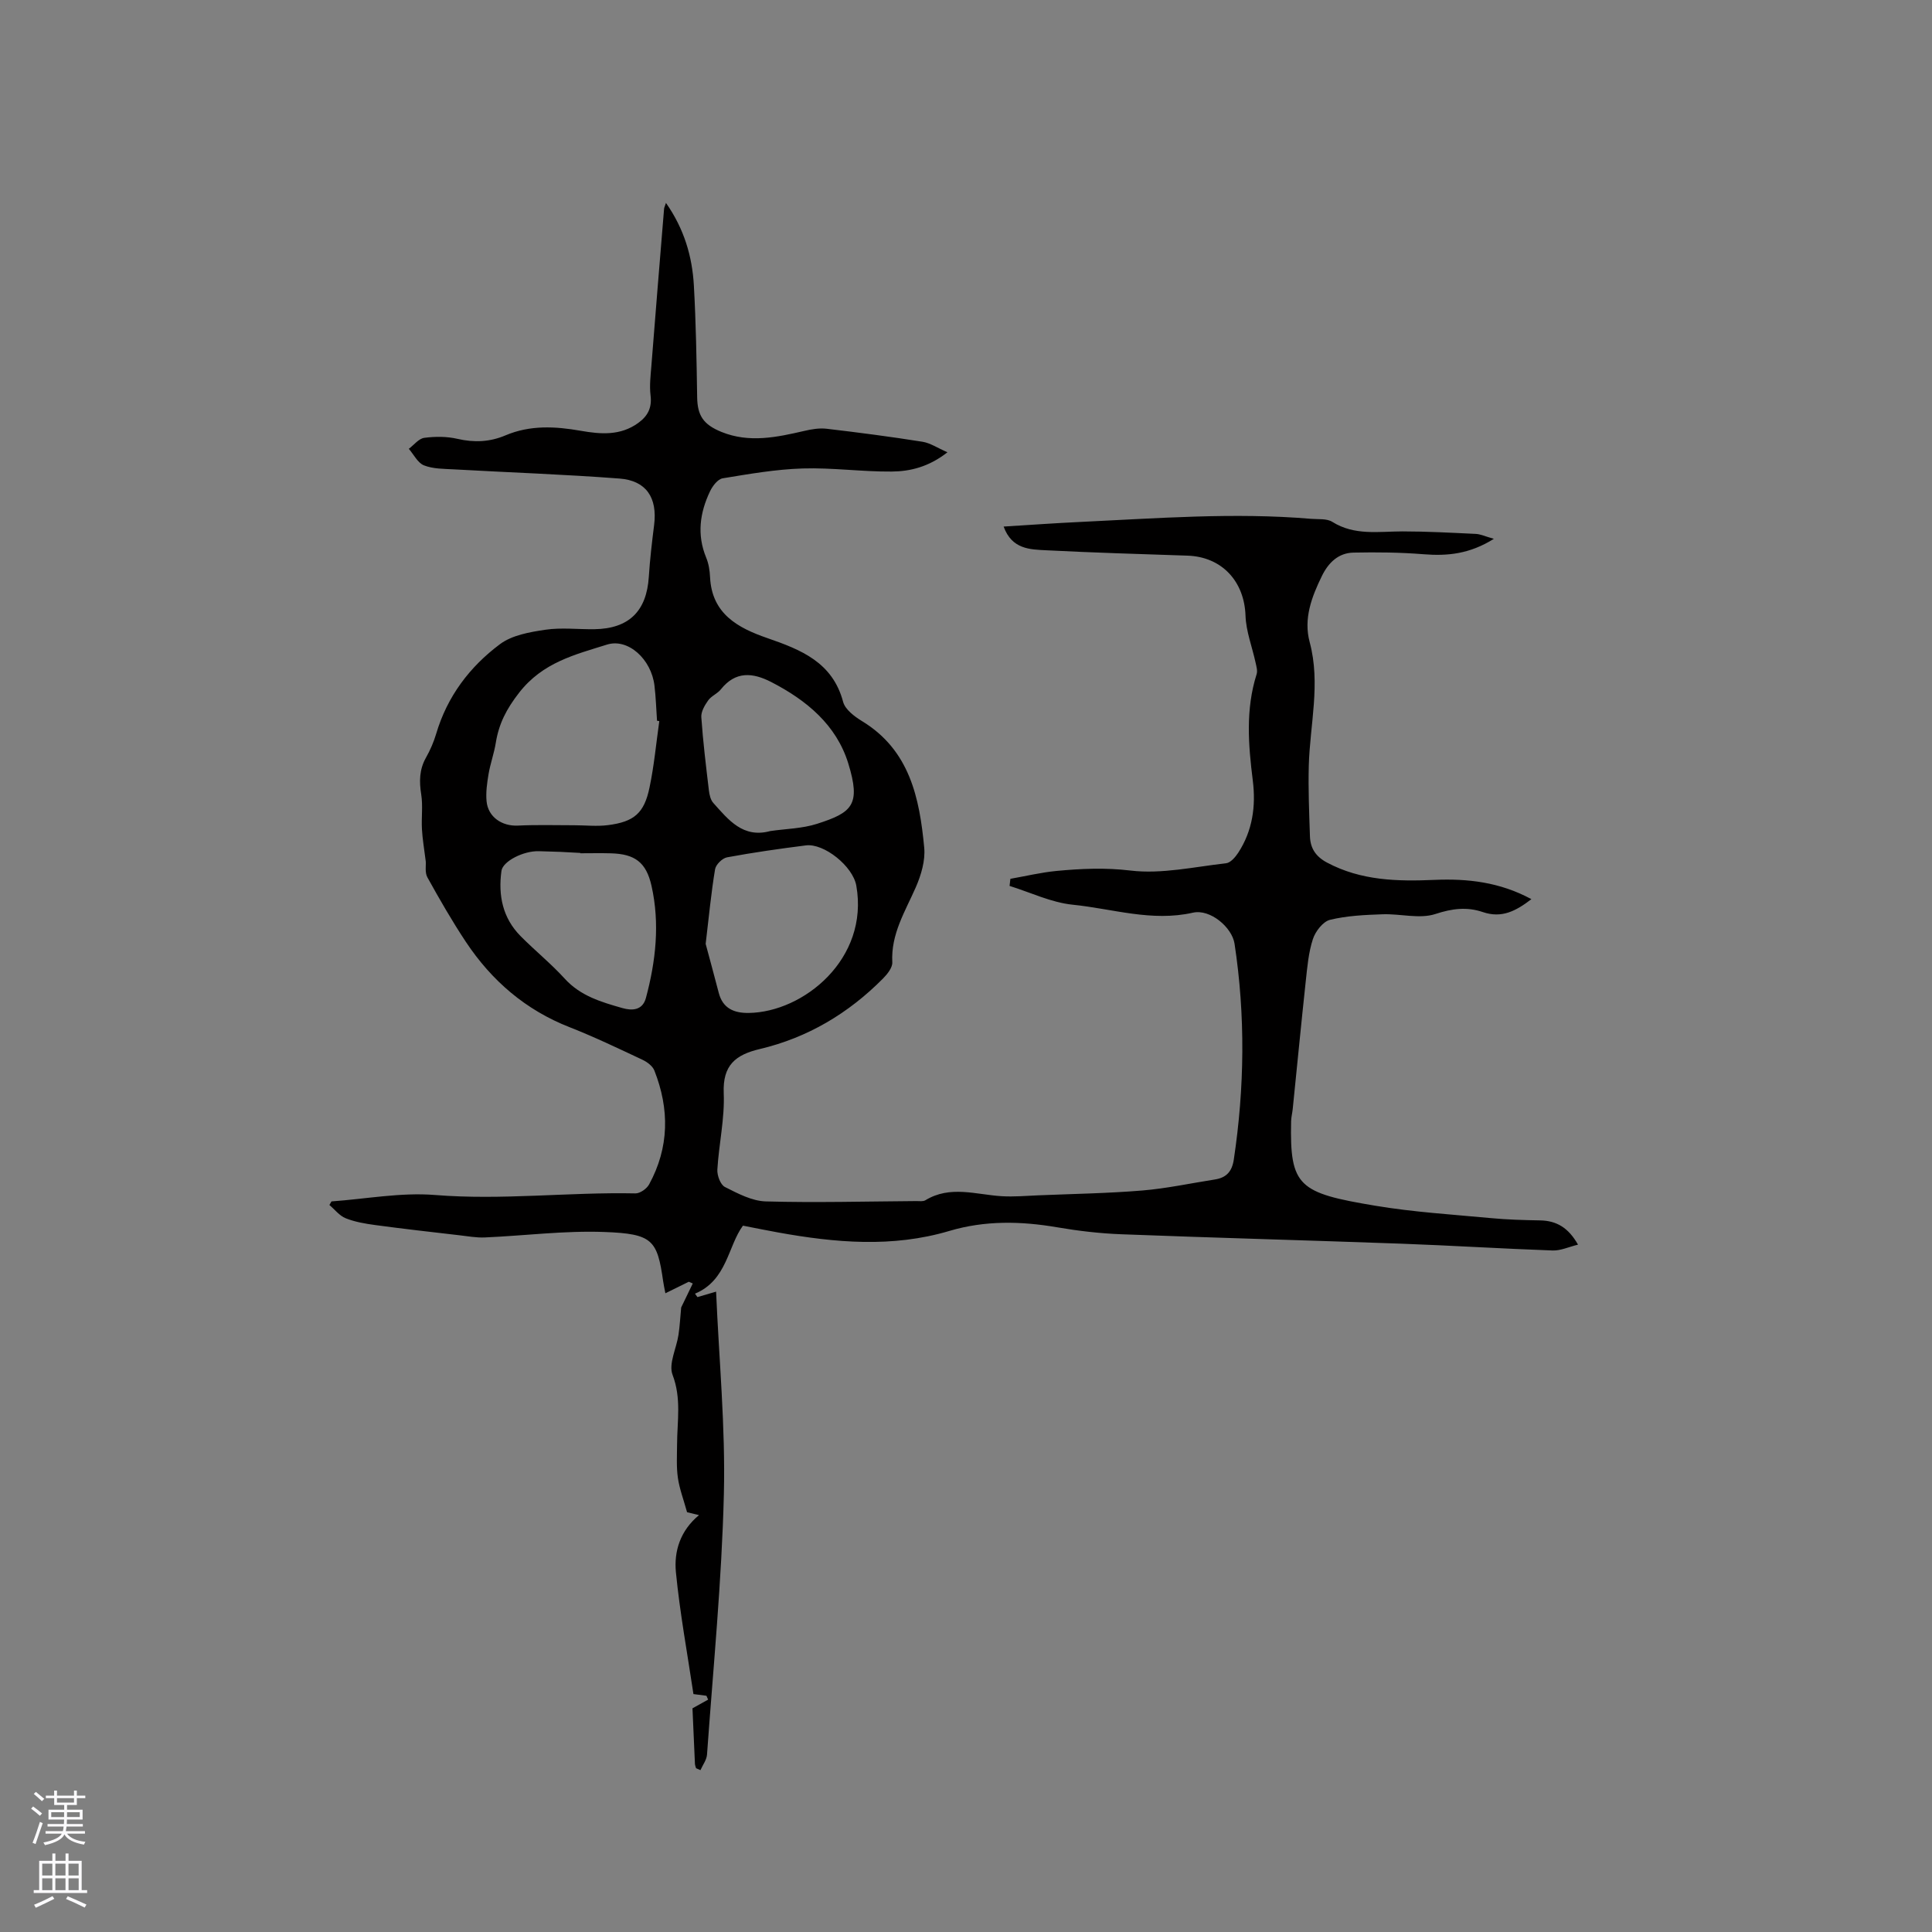 <svg enable-background="new 0 0 400 400" viewBox="0 0 400 400" xmlns="http://www.w3.org/2000/svg"><rect x="0" y="0" width="400" height="400" fill="#808080" stroke="none"/><path d="m144.11 366.09c-.08-.3-.21-.59-.23-.89-.19-4.02-.36-8.04-.51-11.51 1.26-.7 2.25-1.25 3.24-1.8-.12-.27-.23-.54-.35-.8-.9-.12-1.81-.23-2.69-.35-1.27-8.5-2.81-16.83-3.63-25.23-.42-4.32.88-8.59 4.78-11.82-1.33-.33-2.22-.54-2.47-.6-.73-2.64-1.57-4.84-1.9-7.11s-.18-4.62-.17-6.93c.02-4.81.93-9.52-.93-14.4-.87-2.27.8-5.47 1.22-8.27.28-1.84.37-3.71.56-5.68.69-1.42 1.54-3.2 2.4-4.97-.27-.12-.55-.24-.82-.36-1.55.76-3.09 1.52-4.85 2.39-.2-1.07-.36-1.77-.46-2.48-1.22-8.57-2.19-9.84-12.17-10.21-8.22-.31-16.49.77-24.74 1.13-1.77.08-3.57-.26-5.35-.46-5.77-.67-11.55-1.32-17.31-2.1-2.08-.28-4.22-.64-6.15-1.41-1.29-.51-2.27-1.81-3.38-2.75.14-.25.29-.49.43-.74 7.15-.51 14.37-1.9 21.43-1.33 13.88 1.12 27.67-.62 41.49-.33.96.02 2.35-.96 2.84-1.86 4.18-7.65 4.24-15.59 1.09-23.58-.37-.93-1.48-1.76-2.45-2.22-4.98-2.34-9.96-4.73-15.08-6.74-9.13-3.57-16.15-9.63-21.5-17.68-2.86-4.31-5.45-8.82-7.96-13.35-.56-1.01-.27-2.49-.34-3.29-.32-2.6-.68-4.63-.79-6.66-.14-2.4.22-4.86-.15-7.21-.43-2.71-.4-5.17.98-7.62.88-1.56 1.61-3.24 2.12-4.96 2.28-7.71 6.93-13.86 13.2-18.54 2.5-1.87 6.16-2.51 9.41-2.99 3.32-.49 6.77-.06 10.16-.11 7.14-.11 10.8-3.74 11.25-10.85.23-3.59.65-7.17 1.1-10.74.7-5.6-1.6-9.18-7.16-9.6-11.4-.87-22.83-1.26-34.25-1.9-2.1-.12-4.34-.08-6.24-.83-1.29-.51-2.11-2.24-3.14-3.43 1.06-.79 2.05-2.11 3.2-2.27 2.26-.3 4.68-.3 6.88.21 3.46.8 6.71.65 9.93-.72 5.09-2.16 10.3-1.88 15.59-.95 4.11.72 8.2 1.06 11.91-1.63 2-1.45 2.85-3.17 2.54-5.7-.24-1.96 0-3.99.16-5.98.85-10.88 1.75-21.77 2.64-32.65.02-.27.17-.53.39-1.22 3.76 5.36 5.44 11.07 5.78 17.12.43 7.69.56 15.41.68 23.11.06 3.74 1.22 5.64 5.04 7.19 5.75 2.33 11.45 1.1 17.17-.22 1.49-.35 3.1-.62 4.6-.44 6.63.78 13.25 1.64 19.84 2.69 1.62.26 3.12 1.29 5.17 2.18-3.87 3.03-7.71 3.96-11.57 3.99-6.13.05-12.28-.83-18.4-.64-5.54.17-11.08 1.14-16.57 2.04-1.01.17-2.09 1.58-2.61 2.68-2.12 4.43-2.76 9-.8 13.75.52 1.25.74 2.68.8 4.04.37 7.59 5.76 10.5 11.83 12.6 6.97 2.41 13.54 5 15.72 13.22.42 1.57 2.33 3.01 3.88 3.96 9.91 6.01 11.94 15.93 12.91 26.22.25 2.67-.64 5.67-1.74 8.19-2.2 5.02-5.18 9.69-4.87 15.54.06 1.09-1.02 2.45-1.91 3.35-7.15 7.22-15.62 12.27-25.52 14.61-5.04 1.19-7.71 3.36-7.47 9.14.22 5.24-1 10.53-1.32 15.82-.07 1.21.64 3.13 1.56 3.6 2.67 1.35 5.6 2.91 8.47 2.99 10.38.29 20.77 0 31.16-.07.63 0 1.4.12 1.88-.17 5.14-3.14 10.5-1.16 15.8-.84 2.51.15 5.05-.07 7.57-.18 7.18-.3 14.38-.41 21.54-1 5.04-.42 10.02-1.5 15.02-2.28 2.39-.37 3.56-1.65 3.93-4.15 2.23-14.89 2.41-29.77.15-44.66-.52-3.4-5.05-7.24-8.62-6.43-8.54 1.93-16.64-.82-24.89-1.65-4.44-.45-8.72-2.54-13.07-3.89.06-.49.11-.98.17-1.47 3.18-.56 6.33-1.32 9.54-1.63 5.09-.48 10.09-.71 15.34-.08 6.44.77 13.18-.77 19.77-1.51.92-.1 1.91-1.25 2.51-2.16 2.98-4.56 3.69-9.67 3.03-14.95-.93-7.41-1.52-14.75.79-22.04.23-.71-.05-1.62-.22-2.41-.7-3.24-1.97-6.45-2.08-9.71-.24-7.1-4.89-12.18-12.01-12.42-9.74-.33-19.49-.61-29.22-1.11-3.37-.17-7.13-.18-8.85-4.91 5.49-.34 10.61-.71 15.74-.95 15.97-.75 31.94-2.01 47.95-.65 1.47.12 3.21-.09 4.35.62 4.6 2.89 9.57 1.99 14.52 1.98 5.07 0 10.14.28 15.21.52.97.05 1.92.51 3.73 1.02-5.05 3.16-9.64 3.58-14.55 3.19-4.82-.39-9.68-.44-14.51-.34-3.13.06-5.2 2.09-6.54 4.83-2.12 4.34-3.85 8.84-2.53 13.73 2.3 8.58.04 17.06-.19 25.58-.13 4.86.08 9.73.24 14.59.08 2.47 1.18 4.19 3.54 5.45 7.06 3.76 14.6 3.91 22.28 3.58 6.83-.29 13.48.45 20.03 3.99-3.21 2.47-6.15 4.01-10.07 2.67-3.26-1.11-6.33-.74-9.79.4-3.28 1.08-7.26-.07-10.92.06s-7.39.29-10.92 1.15c-1.45.36-3.02 2.39-3.54 3.99-.91 2.78-1.16 5.8-1.48 8.74-.95 8.82-1.8 17.65-2.7 26.47-.09.84-.31 1.68-.33 2.52-.29 13.52 1.55 14.82 17.47 17.48 7.9 1.32 15.94 1.81 23.93 2.56 3.37.32 6.77.41 10.15.47 3.39.06 5.85 1.49 7.85 5.02-1.92.47-3.59 1.26-5.23 1.21-10.46-.37-20.92-1.03-31.38-1.41-19.31-.7-38.64-1.21-57.95-1.95-4.44-.17-8.89-.69-13.27-1.44-7.52-1.29-14.95-1.44-22.32.75-11.81 3.51-23.65 2.45-35.5.31-2.32-.42-4.63-.89-7.24-1.4-3.12 4.21-3.27 11.31-9.93 14.08.17.24.34.47.51.71 1-.29 2-.59 3.86-1.13.6 14.08 1.95 28.02 1.61 41.91-.44 18-2.21 35.96-3.49 53.94-.08 1.1-.89 2.15-1.36 3.22-.31-.15-.61-.27-.91-.4zm-7.61-216.79c-.16-.03-.32-.05-.47-.08-.17-2.43-.24-4.87-.53-7.28-.65-5.45-5.45-9.86-9.84-8.48-6.62 2.08-13.27 3.66-18.17 9.94-2.64 3.39-4.2 6.42-4.84 10.38-.35 2.18-1.13 4.3-1.5 6.48-.31 1.86-.59 3.8-.41 5.65.32 3.27 3.22 5.18 6.48 5.02 3.88-.19 7.78-.07 11.67-.07 2.32 0 4.67.27 6.95-.02 5.45-.69 7.54-2.48 8.64-7.81.95-4.52 1.37-9.15 2.02-13.73zm9.6 46.12c.76 2.84 1.76 6.48 2.71 10.14.84 3.25 3.2 4.2 6.21 4.16 11.34-.16 24.95-11.19 22.27-26.35-.71-4.03-6.69-8.82-10.44-8.34-5.46.69-10.91 1.47-16.32 2.47-.98.18-2.32 1.5-2.48 2.46-.8 4.79-1.26 9.65-1.95 15.46zm-25.95-18.76c0-.02 0-.04 0-.07-1.37-.07-2.74-.16-4.12-.22-1.48-.06-2.96-.09-4.44-.14-3.22-.1-7.5 2.09-7.77 4.08-.7 5.08.25 9.75 3.96 13.5 2.98 3.01 6.3 5.69 9.14 8.81 3.27 3.6 7.59 4.85 11.94 6.09 1.99.57 4.17.5 4.87-2.09 2.05-7.64 2.91-15.41 1.16-23.21-1.1-4.9-3.46-6.6-8.39-6.74-2.12-.06-4.24-.01-6.35-.01zm39.33-4.6c3.24-.47 6.62-.51 9.69-1.5 7.27-2.33 9.1-3.92 6.46-12.49-2.46-7.99-8.65-13.1-15.95-16.86-3.85-1.98-7.4-2.3-10.44 1.52-.71.89-1.97 1.36-2.62 2.28-.72 1.01-1.5 2.35-1.42 3.48.35 5.07.97 10.12 1.57 15.17.11.9.35 1.96.92 2.59 3.13 3.49 6.14 7.35 11.79 5.81z" fill="#010000"/><g fill="#fbfafc"><path d="m6.44 374.46.42-.45c.65.47 1.27.95 1.85 1.44l-.45.49c-.65-.56-1.25-1.06-1.82-1.48m.93 7.33-.63-.26c.55-1.36 1.05-2.8 1.52-4.33.19.1.38.19.59.27-.46 1.29-.95 2.73-1.48 4.32m-.38-10.38.44-.42c.43.34 1.01.82 1.74 1.44l-.49.49c-.53-.51-1.09-1.01-1.69-1.51m2.5.35h1.72v-1.04h.59v1.04h3.52v-1.04h.59v1.04h1.75v.53h-1.75v1.42h-2.03v.97h3.22v2.03h-3.24c0 .35-.01.66-.03.93h3.32v.53h-3.37c-.03.27-.08.58-.15.94h3.96v.53h-3.71c.67.92 1.93 1.48 3.79 1.68-.13.24-.23.44-.29.59-2.13-.38-3.48-1.08-4.04-2.12-.43.97-1.77 1.72-4.03 2.23-.09-.19-.2-.37-.33-.55 2.1-.42 3.37-1.03 3.81-1.83h-3.36v-.53h3.58c.08-.29.13-.61.16-.94h-3.33v-.53h3.39c.02-.27.04-.58.04-.93h-3.23v-2.03h3.25v-.97h-2.07v-1.42h-1.73zm1.12 3.44v1h2.65c.01-.3.02-.44.01-.4v-.25-.35zm1.19-2h3.52v-.91h-3.52zm4.71 2h-2.63v.59c0 .15-.01.28-.01.4h2.64z"/><path d="m13.56 383.74h.63v1.52h2.72v6.07h1.13v.6h-11.06v-.6h1.13v-6.07h2.73v-1.52h.63v1.52h2.1v-1.52zm-2.69 8.83.38.56c-1.24.63-2.53 1.25-3.85 1.85-.1-.21-.21-.42-.34-.63 1.36-.55 2.63-1.15 3.81-1.78m-2.13-4.27h2.1v-2.45h-2.1zm0 3.04h2.1v-2.46h-2.1zm2.72-3.04h2.1v-2.45h-2.1zm0 3.04h2.1v-2.46h-2.1zm6.07 3.6c-1.41-.71-2.7-1.3-3.86-1.78l.35-.56c1.45.62 2.75 1.19 3.88 1.72zm-1.25-9.09h-2.1v2.45h2.1zm-2.09 5.49h2.1v-2.46h-2.1z"/></g></svg>